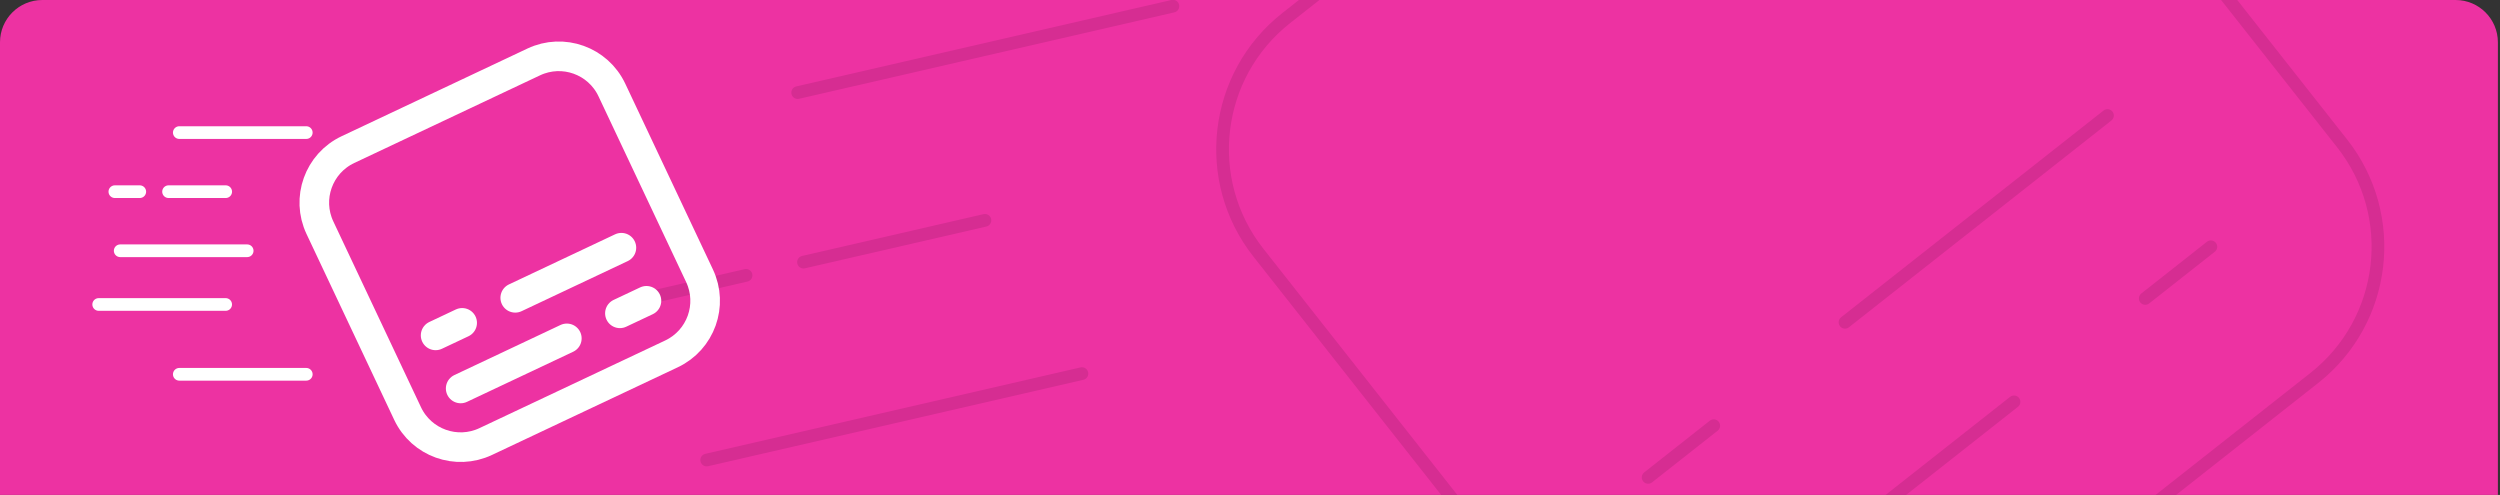 <svg width="591" height="117" viewBox="0 0 591 117" fill="none" xmlns="http://www.w3.org/2000/svg">
<rect x="0" y="0" width="591" height="117" fill="#333333" stroke="none"/>
<g clip-path="url(#clip0_666_44952)">
<path d="M0 10C0 4.477 4.477 0 10 0H580.5C586.023 0 590.5 4.477 590.5 10V117H0V10Z" fill="#ED32A2"/>
<line x1="42.387" y1="31.343" x2="72.402" y2="31.343" stroke="white" stroke-width="3" stroke-linecap="round"/>
<line x1="188.57" y1="21.89" x2="277.275" y2="1.459" stroke="black" stroke-opacity="0.1" stroke-width="3" stroke-linecap="round"/>
<line x1="23.332" y1="71.976" x2="53.347" y2="71.976" stroke="white" stroke-width="3" stroke-linecap="round"/>
<line x1="42.387" y1="88.483" x2="72.402" y2="88.483" stroke="white" stroke-width="3" stroke-linecap="round"/>
<line x1="39.848" y1="45.312" x2="53.355" y2="45.312" stroke="white" stroke-width="3" stroke-linecap="round"/>
<line x1="189.947" y1="61.967" x2="232.838" y2="52.088" stroke="black" stroke-opacity="0.1" stroke-width="3" stroke-linecap="round"/>
<line x1="27.152" y1="45.312" x2="33.041" y2="45.312" stroke="white" stroke-width="3" stroke-linecap="round"/>
<line x1="154.787" y1="70.065" x2="176.369" y2="65.094" stroke="black" stroke-opacity="0.1" stroke-width="3" stroke-linecap="round"/>
<line x1="28.416" y1="59.28" x2="58.431" y2="59.28" stroke="white" stroke-width="3" stroke-linecap="round"/>
<line x1="167.065" y1="108.75" x2="255.769" y2="88.319" stroke="black" stroke-opacity="0.1" stroke-width="3" stroke-linecap="round"/>
<path d="M126.176 14.642L82.257 35.365C75.327 38.635 72.36 46.904 75.63 53.834L96.353 97.753C99.624 104.683 107.892 107.65 114.823 104.38L158.741 83.657C165.672 80.387 168.639 72.118 165.369 65.188L144.645 21.269C141.375 14.339 133.106 11.372 126.176 14.642Z" stroke="white" stroke-width="7" stroke-linecap="round" stroke-linejoin="round"/>
<path d="M108.902 91.832L133.999 79.99" stroke="white" stroke-width="7" stroke-linecap="round" stroke-linejoin="round"/>
<path d="M146.547 74.069L152.821 71.109" stroke="white" stroke-width="7" stroke-linecap="round" stroke-linejoin="round"/>
<path d="M146.899 58.56L121.803 70.402" stroke="white" stroke-width="7" stroke-linecap="round" stroke-linejoin="round"/>
<path d="M109.255 76.324L102.98 79.284" stroke="white" stroke-width="7" stroke-linecap="round" stroke-linejoin="round"/>
<g clip-path="url(#clip1_666_44952)">
<path d="M412.66 -81.283L304.07 4.265C286.936 17.764 283.988 42.598 297.487 59.733L383.035 168.322C396.534 185.457 421.368 188.404 438.502 174.905L547.092 89.358C564.227 75.859 567.174 51.025 553.675 33.89L468.128 -74.699C454.629 -91.834 429.795 -94.782 412.66 -81.283Z" stroke="black" stroke-opacity="0.1" stroke-width="3" stroke-linecap="round" stroke-linejoin="round"/>
<path d="M414.061 143.88L476.112 94.996" stroke="black" stroke-opacity="0.1" stroke-width="3" stroke-linecap="round" stroke-linejoin="round"/>
<path d="M507.137 70.554L522.649 58.333" stroke="black" stroke-opacity="0.1" stroke-width="3" stroke-linecap="round" stroke-linejoin="round"/>
<path d="M498.207 27.307L436.156 76.191" stroke="black" stroke-opacity="0.1" stroke-width="3" stroke-linecap="round" stroke-linejoin="round"/>
<path d="M405.13 100.633L389.617 112.854" stroke="black" stroke-opacity="0.1" stroke-width="3" stroke-linecap="round" stroke-linejoin="round"/>
</g>
</g>
<defs>
<clipPath id="clip0_666_44952">
<path d="M0 10C0 4.477 4.477 0 10 0H580.5C586.023 0 590.5 4.477 590.5 10V117H0V10Z" fill="white"/>
</clipPath>
<clipPath id="clip1_666_44952">
<rect width="315.975" height="315.975" fill="white" transform="translate(236.164 -71.685) rotate(-12.971)"/>
</clipPath>
</defs>
</svg>
